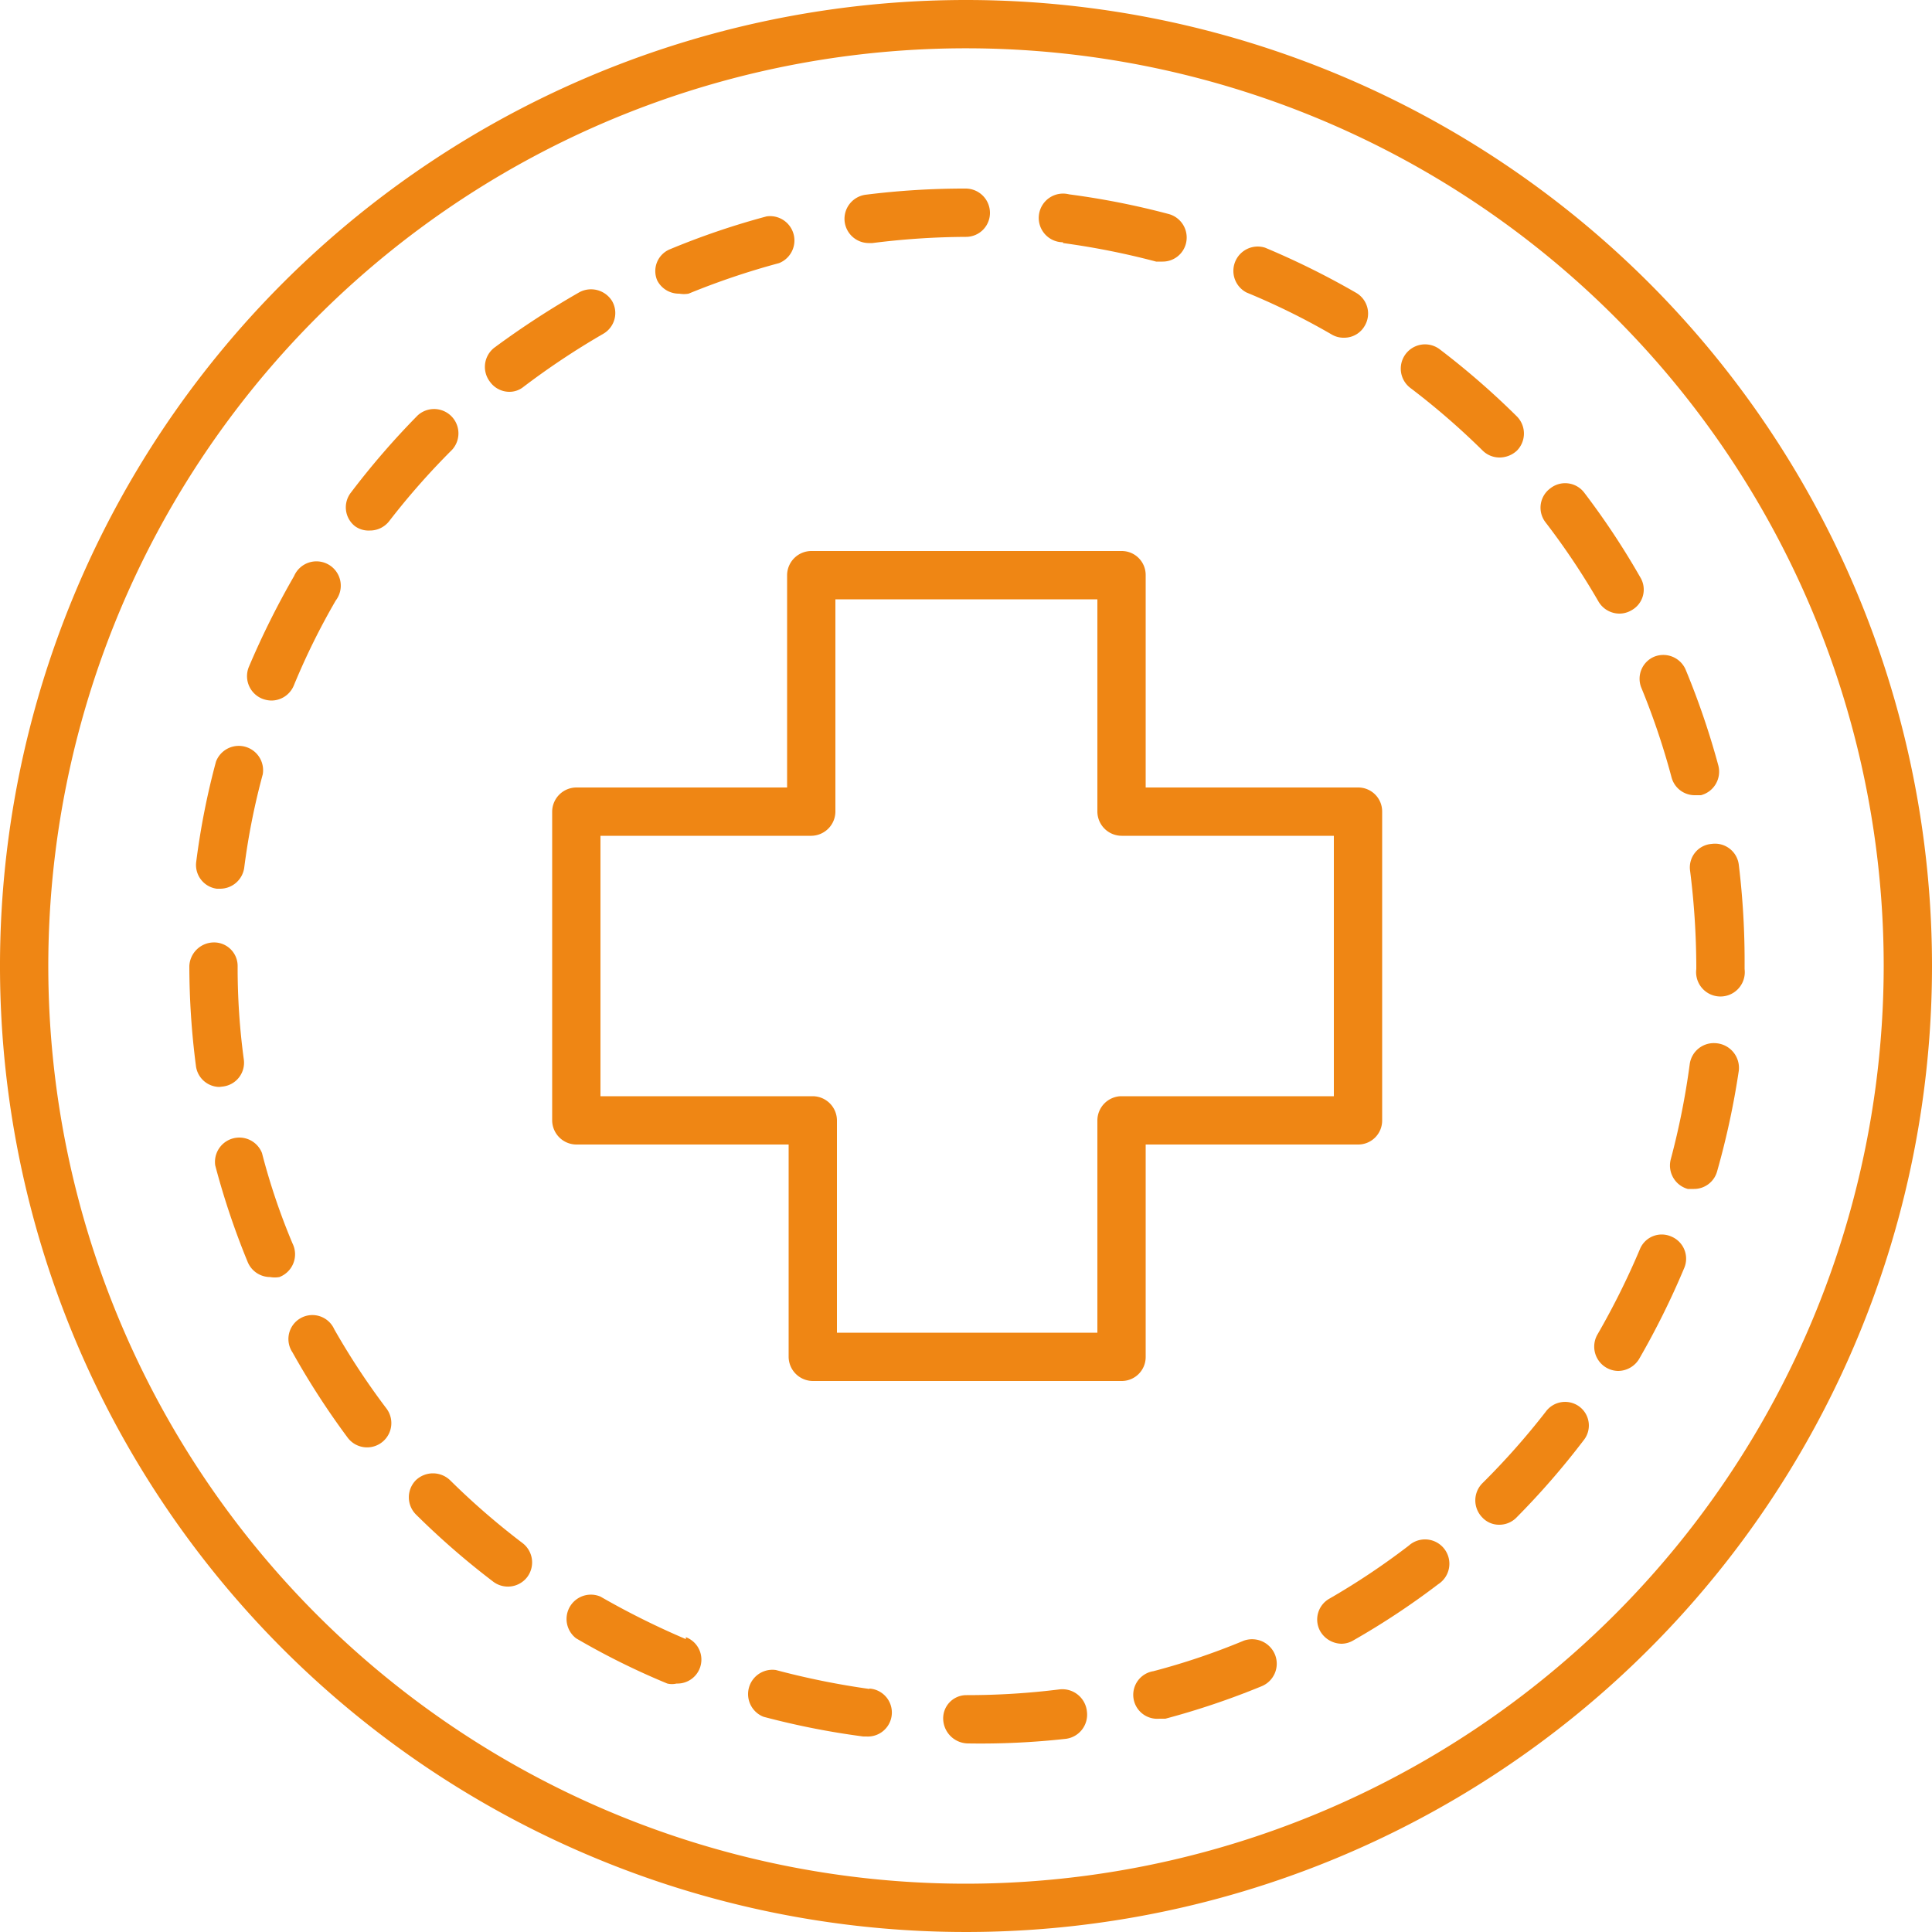 <?xml version="1.0" encoding="UTF-8"?> <svg xmlns="http://www.w3.org/2000/svg" id="Guide" viewBox="0 0 50 50"><defs><style>.cls-1{fill:#ef8614;}</style></defs><path class="cls-1" d="M29.65,35.12v-5.5h5.5a.62.62,0,0,0,.62-.62V21a.62.62,0,0,0-.62-.62h-5.5v-5.5a.62.62,0,0,0-.62-.62H21a.63.63,0,0,0-.63.62v5.5H14.92a.63.63,0,0,0-.63.62v8a.63.63,0,0,0,.63.62h5.49v5.5a.63.63,0,0,0,.63.62h8A.62.62,0,0,0,29.65,35.12ZM28.4,29v5.49H21.66V29a.63.63,0,0,0-.62-.63h-5.5V21.63H21a.63.63,0,0,0,.62-.63V15.51H28.4V21a.63.63,0,0,0,.63.63h5.49v6.74H29A.63.63,0,0,0,28.4,29Z"></path><path class="cls-1" d="M8.65,34.4A.62.62,0,1,0,7.57,35,20.33,20.33,0,0,0,9,37.21a.62.62,0,1,0,1-.76A18.75,18.75,0,0,1,8.65,34.4Z"></path><path class="cls-1" d="M32.26,7.57a18.13,18.13,0,0,1,2.21,1.09.6.6,0,0,0,.31.08.61.61,0,0,0,.54-.31.62.62,0,0,0-.22-.85,20.71,20.71,0,0,0-2.36-1.17.63.63,0,0,0-.48,1.16Z"></path><path class="cls-1" d="M32.19,42.46a17.89,17.89,0,0,1-2.34.79A.62.62,0,0,0,30,44.48l.16,0a20.25,20.25,0,0,0,2.49-.84.63.63,0,0,0,.35-.81A.64.64,0,0,0,32.19,42.46Z"></path><path class="cls-1" d="M43.74,22.54A20.19,20.19,0,0,1,43.9,25v.08a.63.63,0,1,0,1.25,0V25A20.71,20.71,0,0,0,45,22.38a.62.62,0,0,0-.7-.54A.61.61,0,0,0,43.74,22.54Z"></path><path class="cls-1" d="M36.46,40a18.75,18.75,0,0,1-2.05,1.37.62.62,0,0,0-.24.85.65.65,0,0,0,.55.32.61.61,0,0,0,.31-.09A19.76,19.76,0,0,0,37.22,41a.63.63,0,1,0-.76-1Z"></path><path class="cls-1" d="M9.57,13.73a.63.63,0,0,0,.5-.24,19.08,19.08,0,0,1,1.63-1.85.63.63,0,0,0-.89-.89,20.44,20.44,0,0,0-1.73,2,.62.62,0,0,0,.11.87A.6.6,0,0,0,9.57,13.73Z"></path><path class="cls-1" d="M7.57,32.18a16.94,16.94,0,0,1-.79-2.34.63.63,0,0,0-1.21.32,19.84,19.84,0,0,0,.84,2.5.63.63,0,0,0,.58.39.69.69,0,0,0,.24,0A.63.63,0,0,0,7.57,32.18Z"></path><path class="cls-1" d="M13.17,10.14a.58.58,0,0,0,.38-.13,19.9,19.9,0,0,1,2.06-1.37.62.62,0,0,0,.23-.85A.64.64,0,0,0,15,7.56,22.52,22.52,0,0,0,12.79,9a.63.63,0,0,0-.11.88A.62.62,0,0,0,13.17,10.14Z"></path><path class="cls-1" d="M40,36.54a19.19,19.19,0,0,1-1.64,1.85.63.63,0,0,0,0,.88.59.59,0,0,0,.44.19.62.62,0,0,0,.44-.18,20.26,20.26,0,0,0,1.74-2,.61.61,0,0,0-.11-.88A.62.62,0,0,0,40,36.54Z"></path><path class="cls-1" d="M27.51,6.29a19.76,19.76,0,0,1,2.41.48l.17,0a.62.62,0,0,0,.6-.46.63.63,0,0,0-.44-.77,20.29,20.29,0,0,0-2.58-.51.63.63,0,1,0-.16,1.24Z"></path><path class="cls-1" d="M22.5,6.29h.08A19.85,19.85,0,0,1,25,6.13h0a.62.62,0,0,0,.62-.63A.63.63,0,0,0,25,4.88a20.51,20.51,0,0,0-2.6.16.63.63,0,0,0-.54.7A.63.63,0,0,0,22.5,6.29Z"></path><path class="cls-1" d="M43.25,32a.61.61,0,0,0-.81.33,19.77,19.77,0,0,1-1.1,2.21.63.63,0,0,0,.53.94.64.64,0,0,0,.55-.31,20.71,20.71,0,0,0,1.17-2.36A.62.62,0,0,0,43.25,32Z"></path><path class="cls-1" d="M17.58,7.6a.69.69,0,0,0,.24,0,19.51,19.51,0,0,1,2.34-.79.63.63,0,0,0-.32-1.21,19.88,19.88,0,0,0-2.5.85.61.61,0,0,0-.33.81A.63.63,0,0,0,17.58,7.6Z"></path><path class="cls-1" d="M44.43,27a.63.63,0,0,0-.7.54A19.57,19.57,0,0,1,43.24,30a.63.63,0,0,0,.44.77l.16,0a.62.62,0,0,0,.6-.46A20.71,20.71,0,0,0,45,27.71.64.64,0,0,0,44.43,27Z"></path><path class="cls-1" d="M5.61,23H5.7a.63.63,0,0,0,.62-.54,17.86,17.86,0,0,1,.48-2.42.63.63,0,0,0-1.21-.33,19.29,19.29,0,0,0-.51,2.58A.62.62,0,0,0,5.61,23Z"></path><path class="cls-1" d="M40.12,12.64a.62.62,0,0,0-.12.88,18.75,18.75,0,0,1,1.37,2.05.63.63,0,0,0,.54.31.62.62,0,0,0,.32-.09.61.61,0,0,0,.22-.85A19.85,19.85,0,0,0,41,12.75.62.62,0,0,0,40.12,12.64Z"></path><path class="cls-1" d="M6.78,18.08a.69.69,0,0,0,.24.05.63.63,0,0,0,.58-.38,18.13,18.13,0,0,1,1.09-2.21.63.63,0,1,0-1.08-.63,21.42,21.42,0,0,0-1.17,2.35A.63.63,0,0,0,6.78,18.08Z"></path><path class="cls-1" d="M42.47,17.78a18.93,18.93,0,0,1,.79,2.34.62.62,0,0,0,.6.46l.16,0a.63.63,0,0,0,.45-.77,20.3,20.3,0,0,0-.85-2.49A.63.63,0,0,0,42.8,17,.62.62,0,0,0,42.47,17.78Z"></path><path class="cls-1" d="M5.76,28.12a.62.62,0,0,0,.55-.7A17.63,17.63,0,0,1,6.15,25V25a.61.61,0,0,0-.62-.61A.64.64,0,0,0,4.9,25a20.2,20.2,0,0,0,.17,2.58.62.62,0,0,0,.61.55Z"></path><path class="cls-1" d="M11.65,38.31a.64.64,0,0,0-.89,0,.63.63,0,0,0,0,.88,20.26,20.26,0,0,0,2,1.74.63.63,0,0,0,.88-.11.63.63,0,0,0-.11-.88A19.08,19.08,0,0,1,11.65,38.31Z"></path><path class="cls-1" d="M27.43,43.72a19.25,19.25,0,0,1-2.41.15H25a.6.6,0,0,0-.59.63.65.65,0,0,0,.65.62A20,20,0,0,0,27.59,45a.63.63,0,0,0,.54-.7A.64.64,0,0,0,27.43,43.72Z"></path><path class="cls-1" d="M38.37,11.66a.62.62,0,0,0,.44.18.66.66,0,0,0,.45-.18.63.63,0,0,0,0-.88,20.37,20.37,0,0,0-2-1.74.62.62,0,1,0-.76,1A19.08,19.08,0,0,1,38.37,11.66Z"></path><path class="cls-1" d="M17.75,42.42a20.66,20.66,0,0,1-2.21-1.1.63.63,0,0,0-.63,1.08,19.17,19.17,0,0,0,2.36,1.17.52.52,0,0,0,.24,0,.62.62,0,0,0,.24-1.2Z"></path><path class="cls-1" d="M22.5,43.71a20.34,20.34,0,0,1-2.42-.49.63.63,0,0,0-.32,1.21,20.29,20.29,0,0,0,2.58.51h.08a.62.62,0,0,0,.08-1.24Z"></path><path class="cls-1" d="M25,0A25,25,0,1,0,50,25,25,25,0,0,0,25,0Zm0,48.75A23.75,23.75,0,1,1,48.75,25,23.77,23.77,0,0,1,25,48.75Z"></path></svg> 